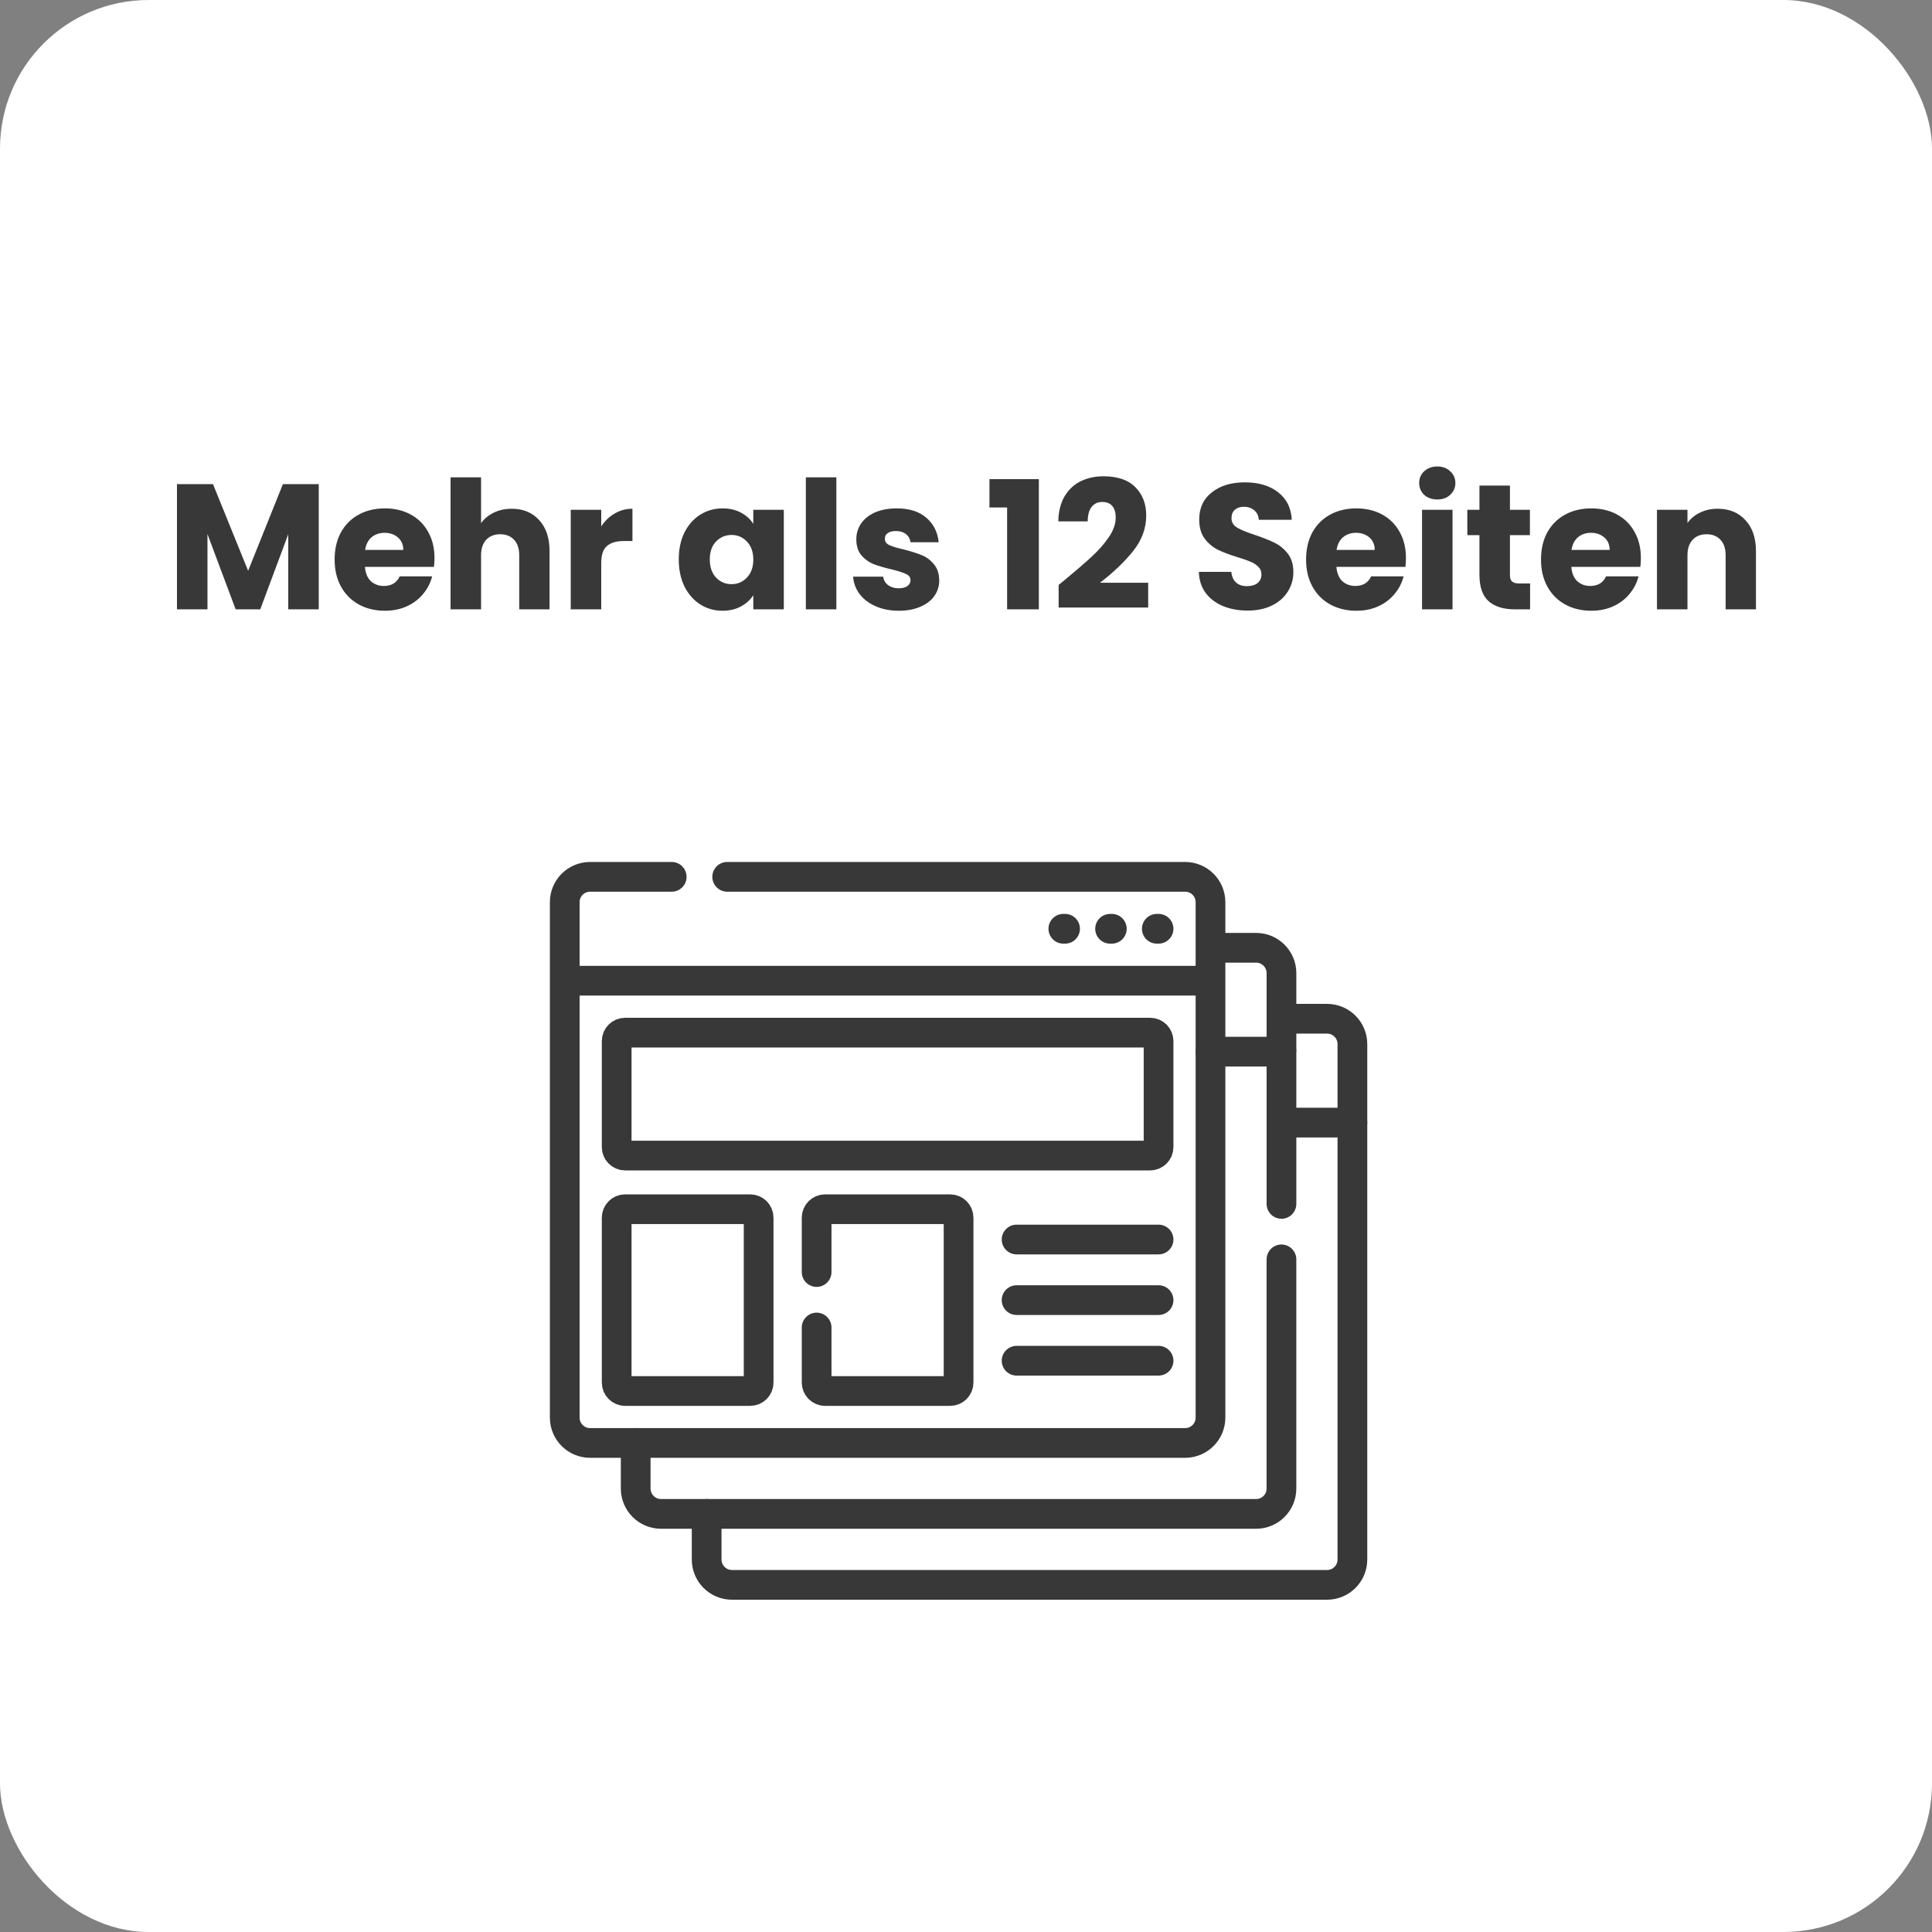 <svg xmlns="http://www.w3.org/2000/svg" width="130" height="130" viewBox="0 0 130 130" fill="none"><rect x="0" y="0" width="130" height="130" fill="#808080" stroke="none"/><rect width="130" height="130" rx="10" fill="white"></rect><path d="M21.448 32.576V41H19.396V35.948L17.512 41H15.856L13.96 35.936V41H11.908V32.576H14.332L16.696 38.408L19.036 32.576H21.448ZM29.236 37.544C29.236 37.736 29.224 37.936 29.2 38.144H24.556C24.588 38.56 24.72 38.88 24.952 39.104C25.192 39.32 25.484 39.428 25.828 39.428C26.34 39.428 26.696 39.212 26.896 38.78H29.08C28.968 39.22 28.764 39.616 28.468 39.968C28.18 40.32 27.816 40.596 27.376 40.796C26.936 40.996 26.444 41.096 25.9 41.096C25.244 41.096 24.66 40.956 24.148 40.676C23.636 40.396 23.236 39.996 22.948 39.476C22.66 38.956 22.516 38.348 22.516 37.652C22.516 36.956 22.656 36.348 22.936 35.828C23.224 35.308 23.624 34.908 24.136 34.628C24.648 34.348 25.236 34.208 25.9 34.208C26.548 34.208 27.124 34.344 27.628 34.616C28.132 34.888 28.524 35.276 28.804 35.78C29.092 36.284 29.236 36.872 29.236 37.544ZM27.136 37.004C27.136 36.652 27.016 36.372 26.776 36.164C26.536 35.956 26.236 35.852 25.876 35.852C25.532 35.852 25.24 35.952 25 36.152C24.768 36.352 24.624 36.636 24.568 37.004H27.136ZM34.434 34.232C35.202 34.232 35.818 34.488 36.282 35C36.746 35.504 36.978 36.2 36.978 37.088V41H34.938V37.364C34.938 36.916 34.822 36.568 34.59 36.32C34.358 36.072 34.046 35.948 33.654 35.948C33.262 35.948 32.95 36.072 32.718 36.32C32.486 36.568 32.37 36.916 32.37 37.364V41H30.318V32.12H32.37V35.204C32.578 34.908 32.862 34.672 33.222 34.496C33.582 34.32 33.986 34.232 34.434 34.232ZM40.456 35.42C40.696 35.052 40.996 34.764 41.356 34.556C41.716 34.34 42.116 34.232 42.556 34.232V36.404H41.992C41.48 36.404 41.096 36.516 40.84 36.74C40.584 36.956 40.456 37.34 40.456 37.892V41H38.404V34.304H40.456V35.42ZM45.672 37.64C45.672 36.952 45.8 36.348 46.056 35.828C46.32 35.308 46.676 34.908 47.124 34.628C47.572 34.348 48.072 34.208 48.624 34.208C49.096 34.208 49.508 34.304 49.86 34.496C50.22 34.688 50.496 34.94 50.688 35.252V34.304H52.74V41H50.688V40.052C50.488 40.364 50.208 40.616 49.848 40.808C49.496 41 49.084 41.096 48.612 41.096C48.068 41.096 47.572 40.956 47.124 40.676C46.676 40.388 46.32 39.984 46.056 39.464C45.8 38.936 45.672 38.328 45.672 37.64ZM50.688 37.652C50.688 37.14 50.544 36.736 50.256 36.44C49.976 36.144 49.632 35.996 49.224 35.996C48.816 35.996 48.468 36.144 48.18 36.44C47.9 36.728 47.76 37.128 47.76 37.64C47.76 38.152 47.9 38.56 48.18 38.864C48.468 39.16 48.816 39.308 49.224 39.308C49.632 39.308 49.976 39.16 50.256 38.864C50.544 38.568 50.688 38.164 50.688 37.652ZM56.276 32.12V41H54.224V32.12H56.276ZM60.487 41.096C59.904 41.096 59.383 40.996 58.928 40.796C58.471 40.596 58.111 40.324 57.847 39.98C57.584 39.628 57.435 39.236 57.404 38.804H59.431C59.456 39.036 59.563 39.224 59.755 39.368C59.947 39.512 60.184 39.584 60.464 39.584C60.719 39.584 60.916 39.536 61.051 39.44C61.196 39.336 61.267 39.204 61.267 39.044C61.267 38.852 61.167 38.712 60.968 38.624C60.767 38.528 60.444 38.424 59.995 38.312C59.516 38.2 59.115 38.084 58.795 37.964C58.475 37.836 58.2 37.64 57.968 37.376C57.736 37.104 57.62 36.74 57.62 36.284C57.62 35.9 57.724 35.552 57.931 35.24C58.148 34.92 58.459 34.668 58.867 34.484C59.283 34.3 59.776 34.208 60.343 34.208C61.184 34.208 61.843 34.416 62.324 34.832C62.812 35.248 63.092 35.8 63.163 36.488H61.267C61.236 36.256 61.132 36.072 60.956 35.936C60.788 35.8 60.563 35.732 60.283 35.732C60.044 35.732 59.859 35.78 59.731 35.876C59.603 35.964 59.539 36.088 59.539 36.248C59.539 36.44 59.639 36.584 59.84 36.68C60.047 36.776 60.367 36.872 60.8 36.968C61.295 37.096 61.7 37.224 62.011 37.352C62.324 37.472 62.596 37.672 62.828 37.952C63.068 38.224 63.191 38.592 63.2 39.056C63.2 39.448 63.087 39.8 62.864 40.112C62.648 40.416 62.331 40.656 61.916 40.832C61.508 41.008 61.032 41.096 60.487 41.096ZM66.578 34.148V32.24H69.902V41H67.766V34.148H66.578ZM71.234 39.356C71.506 39.14 71.63 39.04 71.606 39.056C72.39 38.408 73.006 37.876 73.454 37.46C73.91 37.044 74.294 36.608 74.606 36.152C74.918 35.696 75.074 35.252 75.074 34.82C75.074 34.492 74.998 34.236 74.846 34.052C74.694 33.868 74.466 33.776 74.162 33.776C73.858 33.776 73.618 33.892 73.442 34.124C73.274 34.348 73.19 34.668 73.19 35.084H71.21C71.226 34.404 71.37 33.836 71.642 33.38C71.922 32.924 72.286 32.588 72.734 32.372C73.19 32.156 73.694 32.048 74.246 32.048C75.198 32.048 75.914 32.292 76.394 32.78C76.882 33.268 77.126 33.904 77.126 34.688C77.126 35.544 76.834 36.34 76.25 37.076C75.666 37.804 74.922 38.516 74.018 39.212H77.258V40.88H71.234V39.356ZM83.956 41.084C83.34 41.084 82.788 40.984 82.3 40.784C81.812 40.584 81.42 40.288 81.124 39.896C80.836 39.504 80.684 39.032 80.668 38.48H82.852C82.884 38.792 82.992 39.032 83.176 39.2C83.36 39.36 83.6 39.44 83.896 39.44C84.2 39.44 84.44 39.372 84.616 39.236C84.792 39.092 84.88 38.896 84.88 38.648C84.88 38.44 84.808 38.268 84.664 38.132C84.528 37.996 84.356 37.884 84.148 37.796C83.948 37.708 83.66 37.608 83.284 37.496C82.74 37.328 82.296 37.16 81.952 36.992C81.608 36.824 81.312 36.576 81.064 36.248C80.816 35.92 80.692 35.492 80.692 34.964C80.692 34.18 80.976 33.568 81.544 33.128C82.112 32.68 82.852 32.456 83.764 32.456C84.692 32.456 85.44 32.68 86.008 33.128C86.576 33.568 86.88 34.184 86.92 34.976H84.7C84.684 34.704 84.584 34.492 84.4 34.34C84.216 34.18 83.98 34.1 83.692 34.1C83.444 34.1 83.244 34.168 83.092 34.304C82.94 34.432 82.864 34.62 82.864 34.868C82.864 35.14 82.992 35.352 83.248 35.504C83.504 35.656 83.904 35.82 84.448 35.996C84.992 36.18 85.432 36.356 85.768 36.524C86.112 36.692 86.408 36.936 86.656 37.256C86.904 37.576 87.028 37.988 87.028 38.492C87.028 38.972 86.904 39.408 86.656 39.8C86.416 40.192 86.064 40.504 85.6 40.736C85.136 40.968 84.588 41.084 83.956 41.084ZM94.603 37.544C94.603 37.736 94.591 37.936 94.567 38.144H89.923C89.955 38.56 90.087 38.88 90.319 39.104C90.559 39.32 90.851 39.428 91.195 39.428C91.707 39.428 92.063 39.212 92.263 38.78H94.447C94.335 39.22 94.131 39.616 93.835 39.968C93.547 40.32 93.183 40.596 92.743 40.796C92.303 40.996 91.811 41.096 91.267 41.096C90.611 41.096 90.027 40.956 89.515 40.676C89.003 40.396 88.603 39.996 88.315 39.476C88.027 38.956 87.883 38.348 87.883 37.652C87.883 36.956 88.023 36.348 88.303 35.828C88.591 35.308 88.991 34.908 89.503 34.628C90.015 34.348 90.603 34.208 91.267 34.208C91.915 34.208 92.491 34.344 92.995 34.616C93.499 34.888 93.891 35.276 94.171 35.78C94.459 36.284 94.603 36.872 94.603 37.544ZM92.503 37.004C92.503 36.652 92.383 36.372 92.143 36.164C91.903 35.956 91.603 35.852 91.243 35.852C90.899 35.852 90.607 35.952 90.367 36.152C90.135 36.352 89.991 36.636 89.935 37.004H92.503ZM96.717 33.608C96.357 33.608 96.061 33.504 95.829 33.296C95.605 33.08 95.493 32.816 95.493 32.504C95.493 32.184 95.605 31.92 95.829 31.712C96.061 31.496 96.357 31.388 96.717 31.388C97.069 31.388 97.357 31.496 97.581 31.712C97.813 31.92 97.929 32.184 97.929 32.504C97.929 32.816 97.813 33.08 97.581 33.296C97.357 33.504 97.069 33.608 96.717 33.608ZM97.737 34.304V41H95.685V34.304H97.737ZM102.956 39.26V41H101.912C101.168 41 100.588 40.82 100.172 40.46C99.757 40.092 99.549 39.496 99.549 38.672V36.008H98.733V34.304H99.549V32.672H101.6V34.304H102.944V36.008H101.6V38.696C101.6 38.896 101.648 39.04 101.744 39.128C101.84 39.216 102 39.26 102.224 39.26H102.956ZM110.411 37.544C110.411 37.736 110.399 37.936 110.375 38.144H105.731C105.763 38.56 105.895 38.88 106.127 39.104C106.367 39.32 106.659 39.428 107.003 39.428C107.515 39.428 107.871 39.212 108.071 38.78H110.255C110.143 39.22 109.939 39.616 109.643 39.968C109.355 40.32 108.991 40.596 108.551 40.796C108.111 40.996 107.619 41.096 107.075 41.096C106.419 41.096 105.835 40.956 105.323 40.676C104.811 40.396 104.411 39.996 104.123 39.476C103.835 38.956 103.691 38.348 103.691 37.652C103.691 36.956 103.831 36.348 104.111 35.828C104.399 35.308 104.799 34.908 105.311 34.628C105.823 34.348 106.411 34.208 107.075 34.208C107.723 34.208 108.299 34.344 108.803 34.616C109.307 34.888 109.699 35.276 109.979 35.78C110.267 36.284 110.411 36.872 110.411 37.544ZM108.311 37.004C108.311 36.652 108.191 36.372 107.951 36.164C107.711 35.956 107.411 35.852 107.051 35.852C106.707 35.852 106.415 35.952 106.175 36.152C105.943 36.352 105.799 36.636 105.743 37.004H108.311ZM115.574 34.232C116.358 34.232 116.982 34.488 117.446 35C117.918 35.504 118.154 36.2 118.154 37.088V41H116.114V37.364C116.114 36.916 115.998 36.568 115.766 36.32C115.534 36.072 115.222 35.948 114.83 35.948C114.438 35.948 114.126 36.072 113.894 36.32C113.662 36.568 113.546 36.916 113.546 37.364V41H111.494V34.304H113.546V35.192C113.754 34.896 114.034 34.664 114.386 34.496C114.738 34.32 115.134 34.232 115.574 34.232Z" fill="#383838"></path><path d="M47.549 101.867V104.937C47.549 105.878 48.312 106.642 49.254 106.642H89.295C90.237 106.642 91 105.878 91 104.937V75.539" stroke="#383838" stroke-width="2" stroke-miterlimit="10" stroke-linecap="round" stroke-linejoin="round"></path><path d="M71.55 62.495H71.666" stroke="#383838" stroke-width="2" stroke-miterlimit="10" stroke-linecap="round" stroke-linejoin="round"></path><path d="M74.695 62.495H74.812" stroke="#383838" stroke-width="2" stroke-miterlimit="10" stroke-linecap="round" stroke-linejoin="round"></path><path d="M77.84 62.495H77.956" stroke="#383838" stroke-width="2" stroke-miterlimit="10" stroke-linecap="round" stroke-linejoin="round"></path><path d="M68.404 83.405H77.957" stroke="#383838" stroke-width="2" stroke-miterlimit="10" stroke-linecap="round" stroke-linejoin="round"></path><path d="M77.957 87.482H68.404" stroke="#383838" stroke-width="2" stroke-miterlimit="10" stroke-linecap="round" stroke-linejoin="round"></path><path d="M77.957 91.56H68.404" stroke="#383838" stroke-width="2" stroke-miterlimit="10" stroke-linecap="round" stroke-linejoin="round"></path><path d="M42.774 97.092V100.161C42.774 101.103 43.538 101.867 44.48 101.867H84.52C85.462 101.867 86.226 101.103 86.226 100.161V84.74" stroke="#383838" stroke-width="2" stroke-miterlimit="10" stroke-linecap="round" stroke-linejoin="round"></path><path d="M86.227 81.008V70.764H81.452" stroke="#383838" stroke-width="2" stroke-miterlimit="10" stroke-linecap="round" stroke-linejoin="round"></path><path d="M38 65.99H81.451" stroke="#383838" stroke-width="2" stroke-miterlimit="10" stroke-linejoin="round"></path><path d="M41.495 77.187V70.053C41.495 69.739 41.75 69.484 42.063 69.484H77.388C77.702 69.484 77.957 69.739 77.957 70.053V77.187C77.957 77.501 77.702 77.755 77.388 77.755H42.063C41.75 77.755 41.495 77.501 41.495 77.187Z" stroke="#383838" stroke-width="2" stroke-miterlimit="10" stroke-linecap="round" stroke-linejoin="round"></path><path d="M50.479 81.366H42.063C41.75 81.366 41.495 81.621 41.495 81.935V93.029C41.495 93.343 41.75 93.598 42.063 93.598H50.479C50.793 93.598 51.047 93.343 51.047 93.029V81.935C51.047 81.621 50.793 81.366 50.479 81.366Z" stroke="#383838" stroke-width="2" stroke-miterlimit="10" stroke-linecap="round" stroke-linejoin="round"></path><path d="M86.227 70.764V65.48C86.227 64.538 85.463 63.774 84.522 63.774H81.452" stroke="#383838" stroke-width="2" stroke-miterlimit="10" stroke-linejoin="round"></path><path d="M86.226 75.538H91V70.254C91 69.312 90.237 68.549 89.295 68.549H86.226" stroke="#383838" stroke-width="2" stroke-miterlimit="10" stroke-linejoin="round"></path><path d="M45.198 59H39.705C38.763 59 38 59.763 38 60.705V95.388C38 96.329 38.763 97.093 39.705 97.093H79.746C80.688 97.093 81.451 96.329 81.451 95.388V60.705C81.451 59.763 80.688 59 79.746 59H48.931" stroke="#383838" stroke-width="2" stroke-miterlimit="10" stroke-linecap="round" stroke-linejoin="round"></path><path d="M54.949 89.326V93.029C54.949 93.343 55.204 93.598 55.518 93.598H63.933C64.247 93.598 64.501 93.343 64.501 93.029V81.935C64.501 81.621 64.247 81.366 63.933 81.366H55.518C55.204 81.366 54.949 81.621 54.949 81.935V85.593" stroke="#383838" stroke-width="2" stroke-miterlimit="10" stroke-linecap="round" stroke-linejoin="round"></path></svg>